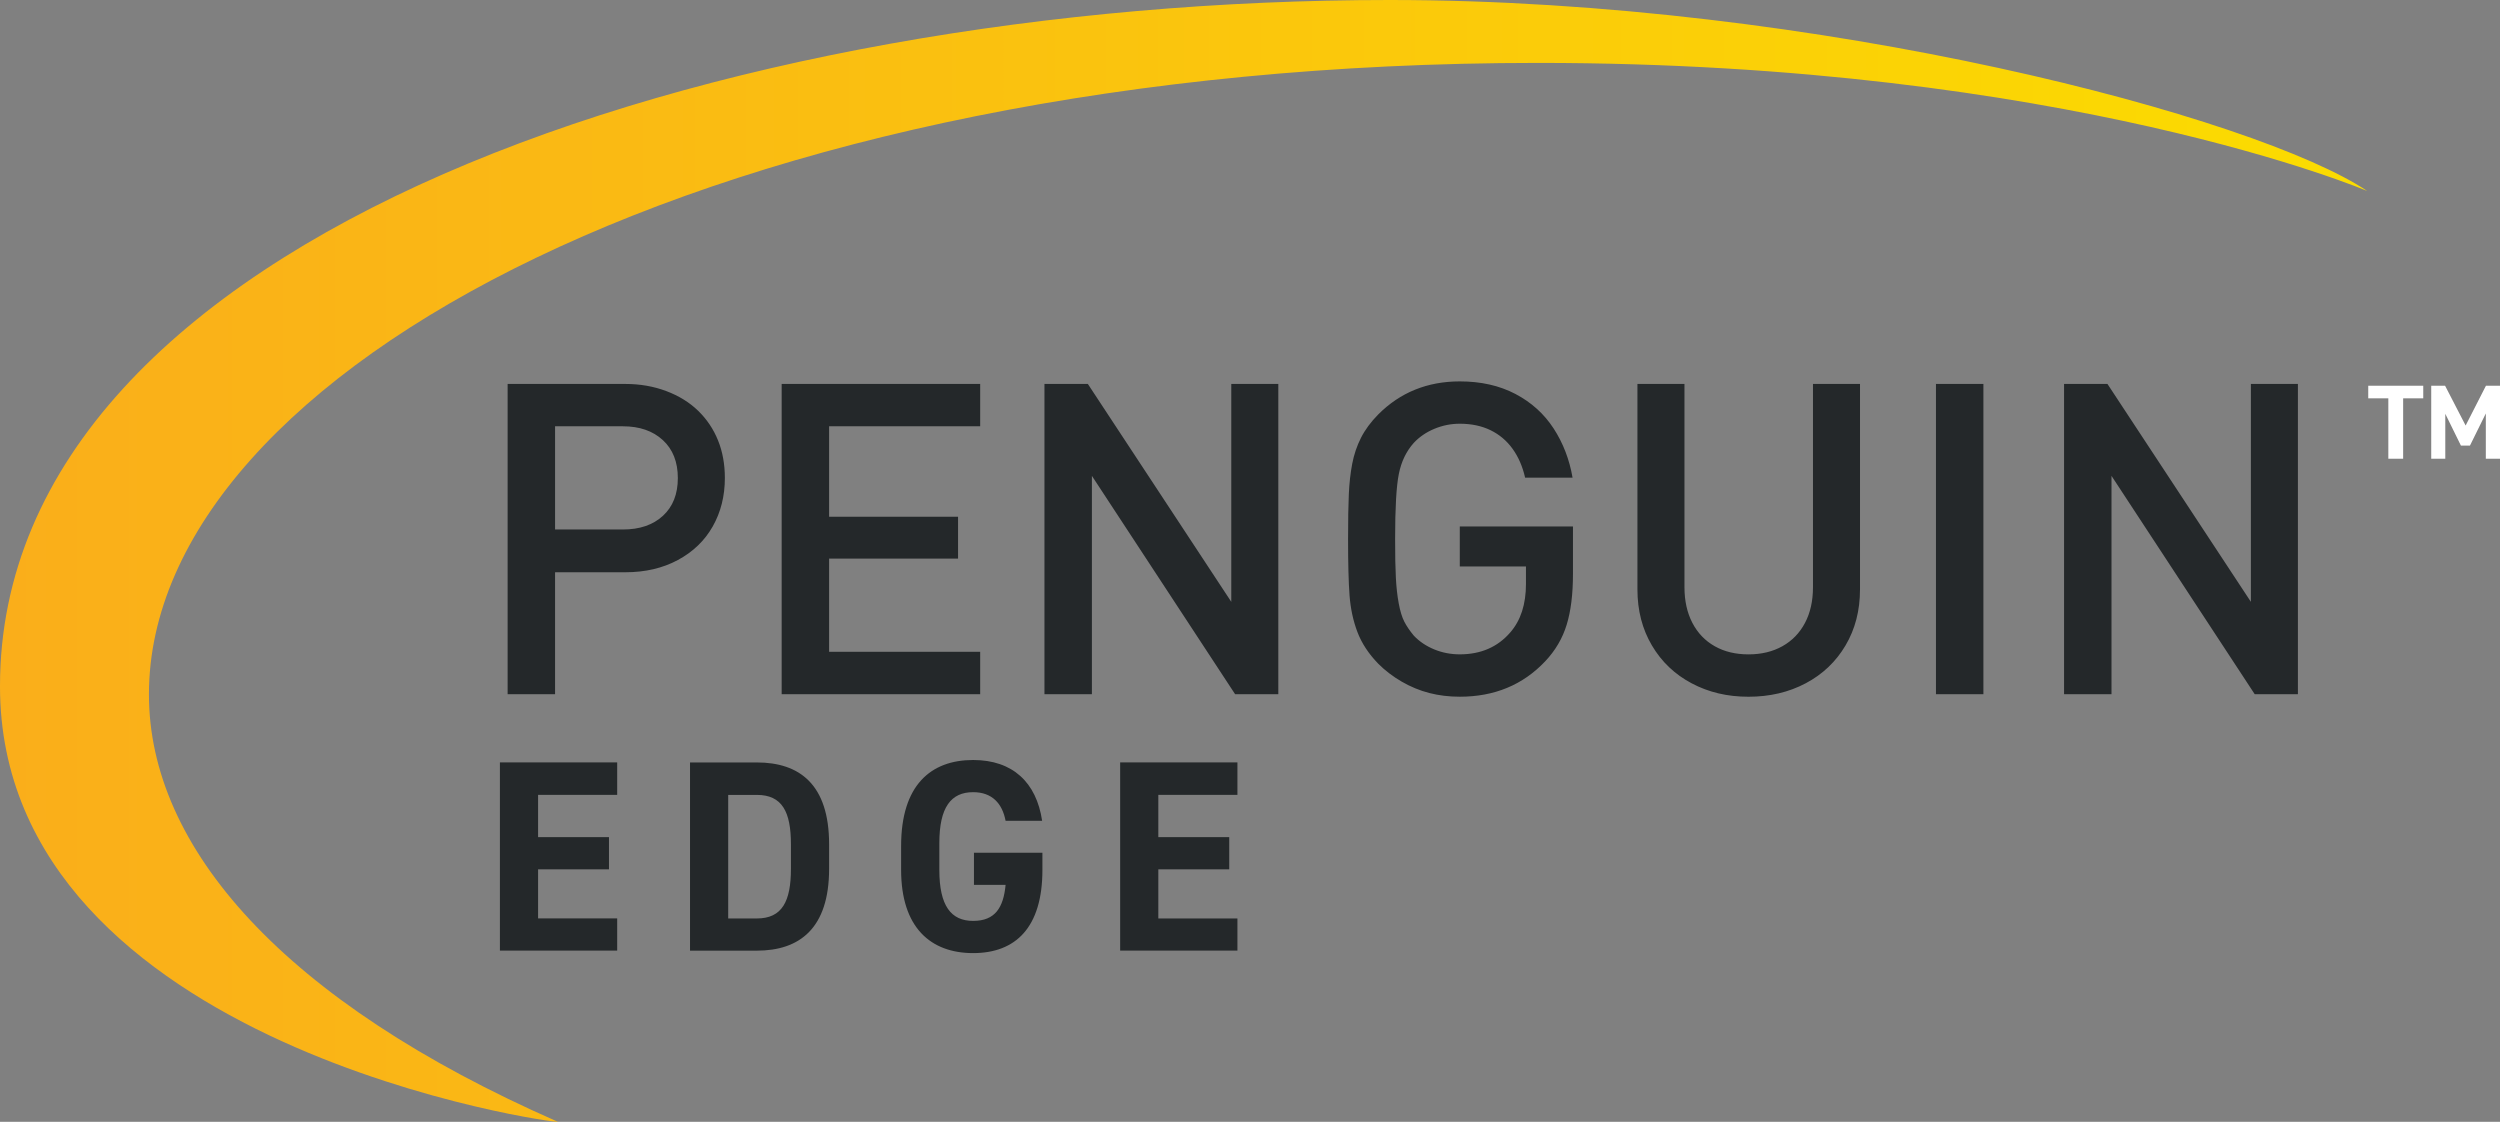 <?xml version="1.0" encoding="UTF-8"?><svg id="uuid-82928b22-2605-48ec-a3f3-752dc21bd88b" xmlns="http://www.w3.org/2000/svg" xmlns:xlink="http://www.w3.org/1999/xlink" viewBox="0 0 1265.79 567.98"><rect x="0" y="0" width="1265.79" height="567.98" fill="#808080" stroke="none"/><defs><linearGradient id="uuid-e43071c6-1005-4a87-93e0-44702aa81bf4" x1="0" y1="284.01" x2="1198.53" y2="284.01" gradientTransform="translate(0 568) scale(1 -1)" gradientUnits="userSpaceOnUse"><stop offset="0" stop-color="#faae1a"/><stop offset="1" stop-color="#fbdc00"/></linearGradient></defs><path d="m312.49,386.03v16.43h-40.05v21.4h35.9v16.29h-35.9v24.86h40.05v16.29h-59.38v-95.28h59.38Zm36.88,95.29v-95.28h33.83c21.54,0,36.59,11.05,36.59,41.43v12.43c0,30.24-15.05,41.43-36.59,41.43h-33.83s0,0,0,0Zm51.09-41.42v-12.43c0-16.43-4.42-25-17.26-25h-14.5v62.56h14.5c12.84,0,17.26-8.7,17.26-25.13h0Zm127.33-8.15v8.7c0,29.14-13.53,42.12-35.08,42.12s-36.46-12.98-36.46-42.12v-12.15c0-30.79,15.05-43.5,36.46-43.5,20.02,0,32.04,11.32,34.94,30.79h-18.5c-1.66-8.7-6.77-14.5-16.43-14.5-11.19,0-17.12,7.59-17.12,25.82v13.53c0,18.23,5.94,25.82,17.12,25.82s15.33-6.77,16.43-18.23h-16.02v-16.29h34.66s0,0,0,0Zm98.74-45.71v16.43h-40.05v21.4h35.9v16.29h-35.9v24.86h40.05v16.29h-59.38v-95.28h59.38Zm-259.52-144.02c0,9.12-2.05,17.29-6.14,24.51s-9.98,12.89-17.67,17.02c-7.69,4.13-16.52,6.19-26.5,6.19h-35.66v61.73h-24.02v-157.07h59.63c7.4,0,14.3,1.2,20.7,3.61,6.4,2.41,11.79,5.75,16.18,10.02,4.38,4.27,7.73,9.27,10.03,14.98,2.3,5.7,3.45,12.04,3.45,19.01Zm-23.81.05c0-8.17-2.53-14.58-7.59-19.24s-11.8-6.99-20.2-6.99h-34.37v52.25h34.37c8.47,0,15.22-2.31,20.25-6.93,5.02-4.63,7.54-10.99,7.54-19.09h0Zm153.08,109.4h-100.51v-157.07h100.51v21.44h-76.49v45.78h65.29v21.22h-65.29v47.19h76.49v21.44h0Zm150.94,0h-21.87l-72.5-110.53v110.53h-24.02v-157.07h21.97l72.62,110.32v-110.32h23.81v157.07s0,0,0,0Zm149.2-60.86c0,10.2-1.06,18.76-3.18,25.69s-5.76,13.13-10.93,18.58c-11.28,11.92-25.68,17.88-43.2,17.88-5.46,0-10.61-.63-15.46-1.88-4.85-1.26-9.5-3.18-13.95-5.76-4.45-2.59-8.4-5.6-11.85-9.05-4.89-5.03-8.4-10.38-10.56-16.05-2.15-5.67-3.48-11.83-3.99-18.48-.5-6.64-.75-16.18-.75-28.6,0-9.55.12-17.13.38-22.73.25-5.6.83-10.74,1.72-15.41.9-4.67,2.37-9.03,4.42-13.09s4.97-8.03,8.78-11.9c11.13-11.13,24.89-16.7,41.26-16.7,10.7,0,20.09,2.12,28.17,6.36,8.08,4.24,14.52,10.07,19.34,17.47,4.81,7.41,8.01,15.71,9.59,24.91h-24.02c-1.29-5.66-3.41-10.53-6.36-14.62-2.94-4.08-6.66-7.22-11.15-9.41-4.49-2.18-9.68-3.28-15.57-3.28-4.45,0-8.74.86-12.87,2.58s-7.59,4.09-10.4,7.1c-3.81,4.23-6.34,9.48-7.59,15.75-1.26,6.27-1.88,17.26-1.88,32.96,0,8.32.12,14.86.38,19.63.25,4.77.73,9.09,1.45,12.96.72,3.87,1.65,6.94,2.8,9.19,1.15,2.26,2.77,4.64,4.85,7.15,2.8,2.94,6.23,5.25,10.29,6.93s8.38,2.52,12.98,2.52c10.63,0,19.14-3.69,25.53-11.07,5.32-6.09,7.97-14.29,7.97-24.61v-8.81h-33.51v-20.25h57.31v24.04h0Zm145.33,7.86c0,10.63-2.44,20.07-7.33,28.33-4.88,8.26-11.62,14.65-20.2,19.18s-18.22,6.79-28.93,6.79-20.22-2.26-28.76-6.79c-8.55-4.52-15.26-10.91-20.14-19.18-4.88-8.26-7.33-17.7-7.33-28.33v-104.07h23.81v102.91c0,6.89,1.33,12.9,3.99,18.03s6.43,9.08,11.31,11.84c4.88,2.77,10.59,4.14,17.13,4.14s12.26-1.38,17.18-4.14,8.73-6.69,11.42-11.79c2.69-5.1,4.04-11.12,4.04-18.08v-102.91h23.81v104.07h0Zm62.48,53h-24.02v-157.07h24.02v157.07h0Zm159.23,0h-21.87l-72.5-110.53v110.53h-24.02v-157.07h21.97l72.62,110.32v-110.32h23.81v157.07h-.01Z" fill="#24282a"/><path d="m778.78,31.85C364.31,31.85,75.41,188.07,75.41,351.61c0,77.38,67.81,155.26,206.9,216.31,4.2,1.83-282.31-36.96-282.31-220.44C0,119.13,364.31,0,703.54,0c217.13,0,439.55,59.4,494.99,96.69,0,0-152.46-64.84-419.75-64.84h0Z" fill="url(#uuid-e43071c6-1005-4a87-93e0-44702aa81bf4)"/><path d="m1226.93,195.32v6.37h-10.18v30.58h-7.5v-30.58h-10.17v-6.37h27.85Zm21.46,20.13l10.28-20.14h7.12v36.96h-7.18v-22.93l-8.04,16.29h-4.56l-7.92-16.12v22.76h-7.12v-36.96h7.02l10.4,20.14h0Z" fill="#fff"/></svg>